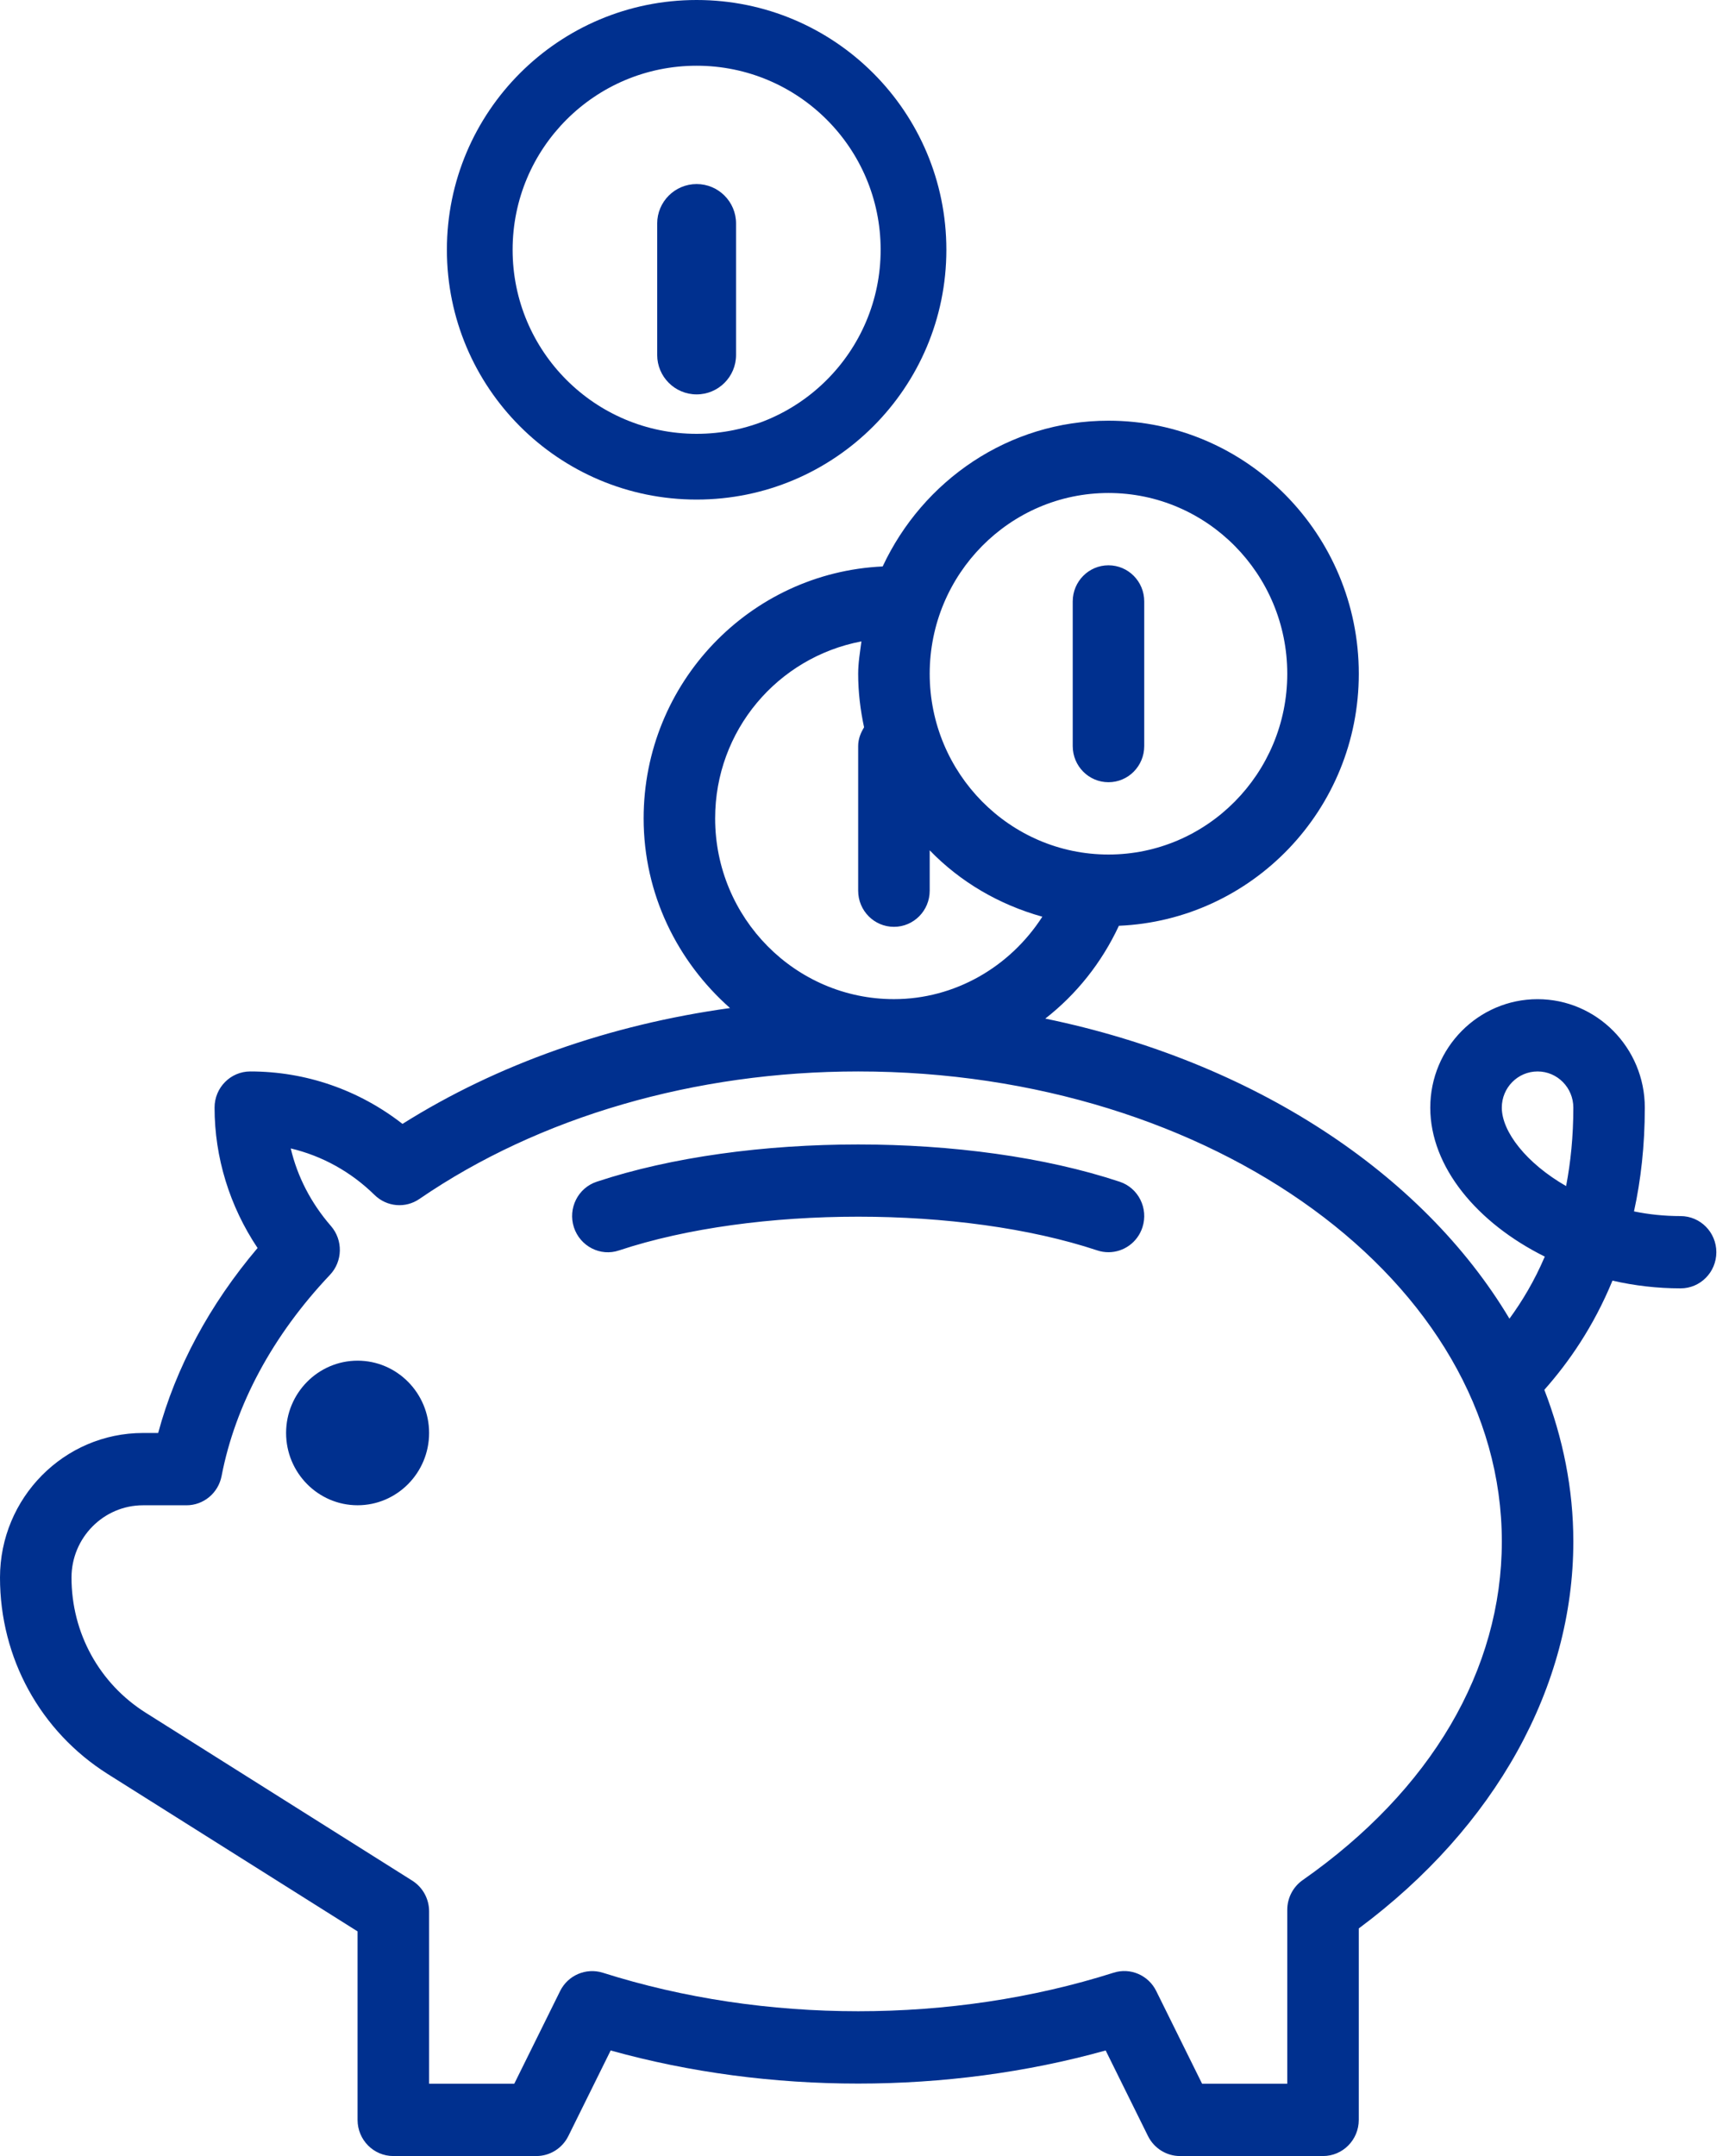 <svg width="66" height="82" viewBox="0 0 66 82" fill="none" xmlns="http://www.w3.org/2000/svg">
<path d="M42.167 16C38.366 16 35.102 18.28 33.577 21.544C28.53 21.776 24.484 25.967 24.484 31.125C24.484 34.01 25.773 36.573 27.77 38.339C23.207 38.969 18.918 40.474 15.311 42.745C13.652 41.452 11.633 40.75 9.522 40.75C8.77 40.75 8.162 41.365 8.162 42.125C8.162 44.022 8.737 45.88 9.798 47.465C7.974 49.617 6.686 52.015 6.017 54.5H5.442C2.44 54.5 0 56.966 0 60C0 63.06 1.534 65.853 4.103 67.474L13.602 73.456V80.625C13.602 81.385 14.211 82 14.962 82H20.403C20.919 82 21.389 81.706 21.62 81.24L23.23 77.985C29.25 79.664 36.041 79.664 42.06 77.985L43.67 81.24C43.902 81.706 44.372 82 44.887 82H50.328C51.08 82 51.688 81.385 51.688 80.625V73.344C56.885 69.48 59.85 64.151 59.85 58.625C59.85 56.622 59.453 54.69 58.747 52.858C59.669 51.819 60.615 50.465 61.339 48.706C62.173 48.897 63.044 49 63.93 49C64.682 49 65.29 48.385 65.29 47.625C65.29 46.866 64.681 46.251 63.929 46.251C63.312 46.251 62.718 46.188 62.158 46.073C62.417 44.889 62.569 43.575 62.569 42.126C62.569 39.851 60.739 38.001 58.489 38.001C56.239 38.001 54.408 39.851 54.408 42.126C54.408 44.386 56.198 46.518 58.764 47.792C58.371 48.715 57.904 49.489 57.42 50.153C54.104 44.6 47.643 40.364 39.763 38.74C40.944 37.82 41.906 36.619 42.563 35.21C47.626 34.995 51.689 30.795 51.689 25.625C51.689 20.318 47.417 16 42.168 16L42.167 16ZM42.167 18.75C45.917 18.75 48.968 21.834 48.968 25.625C48.968 29.416 45.917 32.5 42.167 32.5C38.417 32.5 35.366 29.416 35.366 25.625C35.366 21.834 38.418 18.75 42.167 18.75ZM42.167 21.5C41.415 21.5 40.807 22.115 40.807 22.874V28.375C40.807 29.135 41.415 29.75 42.167 29.75C42.919 29.75 43.527 29.135 43.527 28.375V22.874C43.527 22.114 42.919 21.5 42.167 21.5ZM32.769 24.394C32.717 24.801 32.645 25.203 32.645 25.625C32.645 26.325 32.729 27.004 32.87 27.662C32.74 27.873 32.645 28.108 32.645 28.375V33.875C32.645 34.635 33.254 35.25 34.006 35.25C34.758 35.25 35.366 34.635 35.366 33.875V32.34C36.527 33.541 38.005 34.406 39.651 34.865C38.417 36.781 36.316 38 34.005 38C30.255 38 27.204 34.916 27.204 31.125C27.204 27.785 29.576 25.001 32.769 24.394L32.769 24.394ZM32.645 40.75C46.146 40.75 57.13 48.769 57.13 58.625C57.13 63.51 54.44 68.085 49.554 71.506C49.187 71.764 48.968 72.185 48.968 72.637V79.25H45.728L43.984 75.725C43.686 75.119 42.995 74.824 42.36 75.028C36.21 76.981 29.081 76.981 22.931 75.028C22.291 74.829 21.605 75.124 21.307 75.725L19.563 79.25H16.323V72.693C16.323 72.218 16.081 71.778 15.682 71.526L5.543 65.14C3.775 64.025 2.72 62.103 2.72 59.999C2.72 58.484 3.941 57.25 5.44 57.25H7.094C7.745 57.25 8.304 56.784 8.429 56.138C8.951 53.429 10.376 50.784 12.55 48.488C13.038 47.974 13.055 47.167 12.591 46.631C11.829 45.754 11.313 44.751 11.06 43.678C12.248 43.959 13.347 44.563 14.247 45.447C14.713 45.903 15.425 45.966 15.958 45.597C20.517 42.471 26.443 40.75 32.645 40.75L32.645 40.75ZM58.49 40.75C59.241 40.75 59.85 41.366 59.85 42.125C59.85 43.212 59.749 44.205 59.575 45.11C58.063 44.241 57.129 43.042 57.129 42.125C57.129 41.366 57.739 40.75 58.49 40.75H58.49ZM32.645 43.527C29.096 43.527 25.547 43.999 22.7 44.944C21.986 45.18 21.598 45.957 21.831 46.678C22.068 47.401 22.84 47.798 23.548 47.557C28.702 45.846 36.59 45.846 41.743 47.557C41.884 47.604 42.026 47.625 42.167 47.625C42.739 47.625 43.271 47.258 43.459 46.678C43.693 45.957 43.306 45.18 42.591 44.944C39.744 43.999 36.194 43.527 32.645 43.527L32.645 43.527ZM13.603 51.75C12.103 51.75 10.883 52.984 10.883 54.5C10.883 56.016 12.104 57.249 13.603 57.249C15.102 57.249 16.323 56.016 16.323 54.5C16.323 52.984 15.102 51.75 13.603 51.75Z" fill="#00308F"/>
<path fill-rule="evenodd" clip-rule="evenodd" d="M26.5 16.5C30.366 16.5 33.5 13.366 33.5 9.5C33.5 5.634 30.366 2.5 26.5 2.5C22.634 2.5 19.5 5.634 19.5 9.5C19.5 13.366 22.634 16.5 26.5 16.5ZM26.5 19C31.747 19 36 14.747 36 9.5C36 4.253 31.747 0 26.5 0C21.253 0 17 4.253 17 9.5C17 14.747 21.253 19 26.5 19Z" fill="#00308F"/>
<path fill-rule="evenodd" clip-rule="evenodd" d="M28 13.5C28 14.328 27.328 15 26.5 15C25.672 15 25 14.328 25 13.5V8.5C25 7.672 25.672 7 26.5 7C27.328 7 28 7.672 28 8.5V13.5Z" fill="#00308F"/>
</svg>
